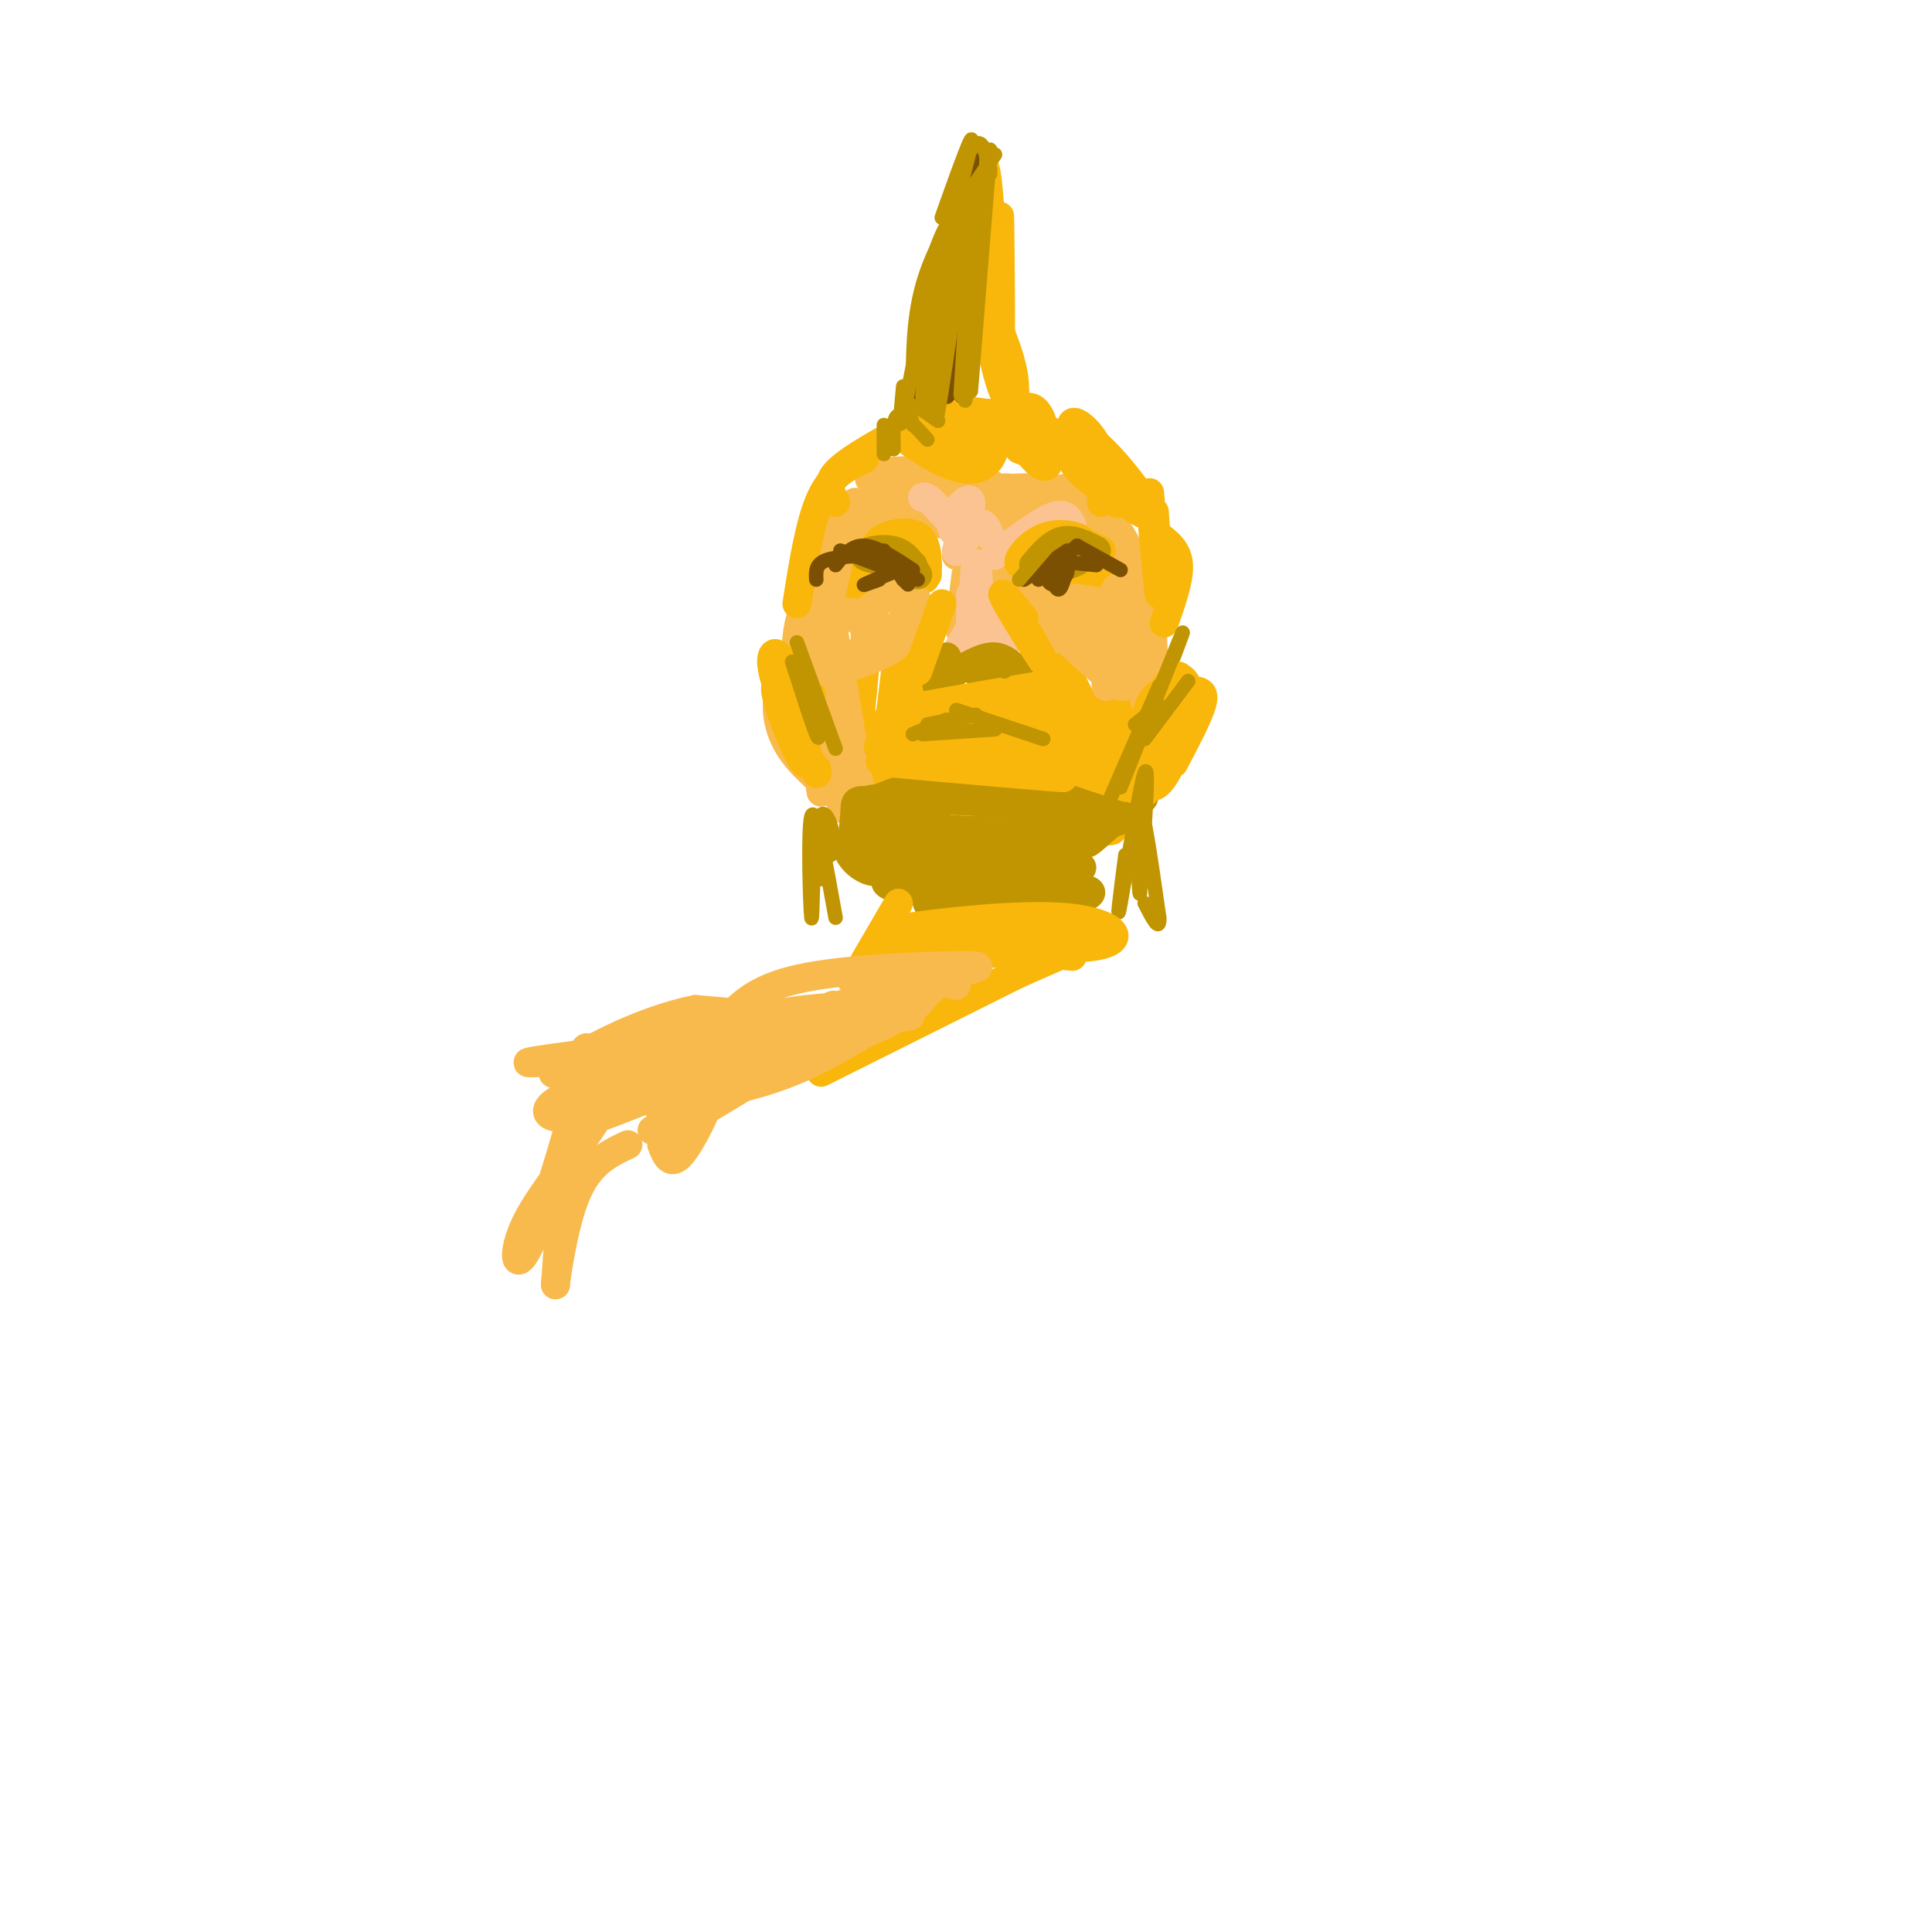 <svg viewBox='0 0 400 400' version='1.1' xmlns='http://www.w3.org/2000/svg' xmlns:xlink='http://www.w3.org/1999/xlink'><g fill='none' stroke='#F8BA4D' stroke-width='6' stroke-linecap='round' stroke-linejoin='round'><path d='M177,104c0.000,0.000 2.000,5.000 2,5'/><path d='M180,106c-3.311,2.333 -6.622,4.667 -5,4c1.622,-0.667 8.178,-4.333 10,-6c1.822,-1.667 -1.089,-1.333 -4,-1'/><path d='M181,103c-2.222,0.556 -5.778,2.444 -7,4c-1.222,1.556 -0.111,2.778 1,4'/><path d='M192,106c3.232,0.792 6.464,1.583 3,1c-3.464,-0.583 -13.625,-2.542 -13,-2c0.625,0.542 12.036,3.583 16,4c3.964,0.417 0.482,-1.792 -3,-4'/><path d='M195,105c-4.764,-1.837 -15.174,-4.431 -15,-6c0.174,-1.569 10.931,-2.115 18,-1c7.069,1.115 10.448,3.890 9,5c-1.448,1.110 -7.724,0.555 -14,0'/><path d='M193,103c1.490,-0.539 12.214,-1.887 19,-2c6.786,-0.113 9.635,1.008 7,1c-2.635,-0.008 -10.753,-1.145 -11,-1c-0.247,0.145 7.376,1.573 15,3'/><path d='M223,104c4.107,0.786 6.875,1.250 3,2c-3.875,0.750 -14.393,1.786 -18,2c-3.607,0.214 -0.304,-0.393 3,-1'/><path d='M224,104c0.600,-1.844 1.200,-3.689 -3,-3c-4.200,0.689 -13.200,3.911 -17,6c-3.800,2.089 -2.400,3.044 -1,4'/><path d='M224,104c0.000,0.000 -22.000,10.000 -22,10'/><path d='M224,104c0.000,0.000 -26.000,11.000 -26,11'/><path d='M224,107c-0.167,-2.583 -0.333,-5.167 1,-3c1.333,2.167 4.167,9.083 7,16'/><path d='M227,103c0.000,0.000 9.000,17.000 9,17'/><path d='M228,104c0.000,0.000 6.000,10.000 6,10'/></g>
<g fill='none' stroke='#F9B70B' stroke-width='6' stroke-linecap='round' stroke-linejoin='round'><path d='M240,150c-1.417,-0.333 -2.833,-0.667 -5,3c-2.167,3.667 -5.083,11.333 -8,19'/><path d='M237,143c-3.167,12.250 -6.333,24.500 -7,27c-0.667,2.500 1.167,-4.750 3,-12'/><path d='M236,150c0.756,-4.378 1.511,-8.756 2,-8c0.489,0.756 0.711,6.644 -1,12c-1.711,5.356 -5.356,10.178 -9,15'/><path d='M233,142c-3.100,11.911 -6.201,23.821 -6,23c0.201,-0.821 3.703,-14.375 4,-19c0.297,-4.625 -2.612,-0.322 -4,6c-1.388,6.322 -1.254,14.663 -2,14c-0.746,-0.663 -2.373,-10.332 -4,-20'/><path d='M221,146c-0.940,-5.381 -1.292,-8.833 0,-4c1.292,4.833 4.226,17.952 5,21c0.774,3.048 -0.613,-3.976 -2,-11'/><path d='M218,133c4.339,8.780 8.679,17.560 7,15c-1.679,-2.560 -9.375,-16.458 -10,-17c-0.625,-0.542 5.821,12.274 8,17c2.179,4.726 0.089,1.363 -2,-2'/><path d='M221,146c-0.333,-0.333 -0.167,-0.167 0,0'/><path d='M217,136c-1.333,-3.250 -2.667,-6.500 -2,-5c0.667,1.500 3.333,7.750 6,14'/><path d='M229,121c-2.417,-2.583 -4.833,-5.167 -7,-6c-2.167,-0.833 -4.083,0.083 -6,1'/><path d='M216,116c-1.333,0.333 -1.667,0.667 -2,1'/><path d='M214,117c6.917,1.333 13.833,2.667 13,3c-0.833,0.333 -9.417,-0.333 -18,-1'/><path d='M209,119c-3.000,0.000 -1.500,0.500 0,1'/><path d='M187,119c3.244,0.435 6.488,0.869 3,1c-3.488,0.131 -13.708,-0.042 -14,0c-0.292,0.042 9.345,0.298 12,0c2.655,-0.298 -1.673,-1.149 -6,-2'/><path d='M182,118c-2.711,0.533 -6.489,2.867 -6,3c0.489,0.133 5.244,-1.933 10,-4'/><path d='M192,117c-5.250,-2.000 -10.500,-4.000 -13,-3c-2.500,1.000 -2.250,5.000 -2,9'/><path d='M186,134c-1.355,11.699 -2.709,23.397 -4,27c-1.291,3.603 -2.517,-0.891 -1,-6c1.517,-5.109 5.778,-10.833 8,-16c2.222,-5.167 2.406,-9.776 0,-3c-2.406,6.776 -7.402,24.936 -8,29c-0.598,4.064 3.201,-5.968 7,-16'/><path d='M188,149c2.009,-7.449 3.533,-18.071 1,-13c-2.533,5.071 -9.122,25.833 -11,26c-1.878,0.167 0.956,-20.263 1,-24c0.044,-3.737 -2.702,9.218 -3,17c-0.298,7.782 1.851,10.391 4,13'/></g>
<g fill='none' stroke='#F8BA4D' stroke-width='6' stroke-linecap='round' stroke-linejoin='round'><path d='M187,130c0.000,0.000 -8.000,0.000 -8,0'/><path d='M179,130c1.015,0.333 7.554,1.167 7,3c-0.554,1.833 -8.200,4.667 -10,5c-1.800,0.333 2.246,-1.833 3,-5c0.754,-3.167 -1.785,-7.333 -4,-6c-2.215,1.333 -4.108,8.167 -6,15'/><path d='M169,142c-1.000,2.500 -0.500,1.250 0,0'/><path d='M177,111c-3.111,1.311 -6.222,2.622 -8,9c-1.778,6.378 -2.222,17.822 -1,17c1.222,-0.822 4.111,-13.911 7,-27'/><path d='M175,110c-0.940,-1.167 -6.792,9.417 -9,17c-2.208,7.583 -0.774,12.167 1,17c1.774,4.833 3.887,9.917 6,15'/><path d='M172,127c-1.822,3.556 -3.644,7.111 -3,15c0.644,7.889 3.756,20.111 5,24c1.244,3.889 0.622,-0.556 0,-5'/><path d='M173,136c-0.417,-3.750 -0.833,-7.500 0,-3c0.833,4.500 2.917,17.250 5,30'/><path d='M170,121c-1.500,4.417 -3.000,8.833 -3,16c0.000,7.167 1.500,17.083 3,27'/><path d='M169,139c-0.583,5.833 -1.167,11.667 0,16c1.167,4.333 4.083,7.167 7,10'/><path d='M168,152c-2.311,-4.711 -4.622,-9.422 -6,-9c-1.378,0.422 -1.822,5.978 1,11c2.822,5.022 8.911,9.511 15,14'/><path d='M235,122c-1.244,9.644 -2.489,19.289 -2,17c0.489,-2.289 2.711,-16.511 4,-18c1.289,-1.489 1.644,9.756 2,21'/><path d='M239,142c0.056,5.079 -0.805,7.277 -2,3c-1.195,-4.277 -2.723,-15.027 -4,-20c-1.277,-4.973 -2.301,-4.168 -3,1c-0.699,5.168 -1.073,14.699 -1,16c0.073,1.301 0.592,-5.628 0,-9c-0.592,-3.372 -2.296,-3.186 -4,-3'/><path d='M225,130c-1.378,-1.529 -2.823,-3.851 -4,-4c-1.177,-0.149 -2.085,1.873 0,5c2.085,3.127 7.164,7.357 9,7c1.836,-0.357 0.430,-5.302 -3,-8c-3.430,-2.698 -8.885,-3.149 -8,-1c0.885,2.149 8.110,6.900 11,7c2.890,0.100 1.445,-4.450 0,-9'/><path d='M230,127c-4.548,-1.583 -15.917,-1.042 -16,-1c-0.083,0.042 11.119,-0.417 13,-1c1.881,-0.583 -5.560,-1.292 -13,-2'/><path d='M214,123c-4.096,-1.675 -7.835,-4.863 -3,0c4.835,4.863 18.244,17.778 21,19c2.756,1.222 -5.143,-9.248 -10,-14c-4.857,-4.752 -6.674,-3.786 -7,-2c-0.326,1.786 0.837,4.393 2,7'/><path d='M189,130c0.607,-3.881 1.214,-7.762 0,-6c-1.214,1.762 -4.250,9.167 -4,9c0.250,-0.167 3.786,-7.905 3,-10c-0.786,-2.095 -5.893,1.452 -11,5'/><path d='M200,119c-0.844,6.778 -1.689,13.556 -1,11c0.689,-2.556 2.911,-14.444 4,-16c1.089,-1.556 1.044,7.222 1,16'/></g>
<g fill='none' stroke='#FCC392' stroke-width='6' stroke-linecap='round' stroke-linejoin='round'><path d='M201,123c-0.089,6.289 -0.178,12.578 0,10c0.178,-2.578 0.622,-14.022 1,-16c0.378,-1.978 0.689,5.511 1,13'/><path d='M203,130c0.333,2.667 0.667,2.833 1,3'/><path d='M205,126c0.000,0.000 3.000,8.000 3,8'/><path d='M202,128c0.000,0.000 -4.000,7.000 -4,7'/><path d='M222,109c-0.667,-1.500 -1.333,-3.000 -4,-2c-2.667,1.000 -7.333,4.500 -12,8'/><path d='M205,111c-0.685,-1.738 -1.369,-3.476 -3,-2c-1.631,1.476 -4.208,6.166 -4,5c0.208,-1.166 3.200,-8.189 3,-10c-0.200,-1.811 -3.592,1.589 -4,4c-0.408,2.411 2.169,3.832 2,3c-0.169,-0.832 -3.085,-3.916 -6,-7'/><path d='M193,104c-1.333,-1.333 -1.667,-1.167 -2,-1'/></g>
<g fill='none' stroke='#F9B70B' stroke-width='6' stroke-linecap='round' stroke-linejoin='round'><path d='M228,114c-2.012,-1.095 -4.024,-2.190 -6,-1c-1.976,1.190 -3.917,4.667 -5,5c-1.083,0.333 -1.310,-2.476 0,-4c1.310,-1.524 4.155,-1.762 7,-2'/><path d='M224,112c-0.107,-0.821 -3.875,-1.875 -7,-1c-3.125,0.875 -5.607,3.679 -6,5c-0.393,1.321 1.304,1.161 3,1'/><path d='M192,119c0.044,-3.356 0.089,-6.711 -2,-8c-2.089,-1.289 -6.311,-0.511 -8,1c-1.689,1.511 -0.844,3.756 0,6'/><path d='M226,170c-2.726,-3.108 -5.451,-6.217 -10,-7c-4.549,-0.783 -10.920,0.759 -11,1c-0.080,0.241 6.132,-0.820 13,1c6.868,1.820 14.391,6.520 12,7c-2.391,0.480 -14.695,-3.260 -27,-7'/><path d='M203,165c0.802,-0.129 16.308,3.048 18,3c1.692,-0.048 -10.429,-3.321 -18,-3c-7.571,0.321 -10.592,4.234 -11,6c-0.408,1.766 1.796,1.383 4,1'/></g>
<g fill='none' stroke='#C09501' stroke-width='6' stroke-linecap='round' stroke-linejoin='round'><path d='M227,114c-2.417,-1.250 -4.833,-2.500 -7,-2c-2.167,0.500 -4.083,2.750 -6,5'/><path d='M216,117c1.711,-1.867 3.422,-3.733 5,-4c1.578,-0.267 3.022,1.067 3,2c-0.022,0.933 -1.511,1.467 -3,2'/><path d='M190,119c-1.222,-2.178 -2.444,-4.356 -5,-5c-2.556,-0.644 -6.444,0.244 -6,1c0.444,0.756 5.222,1.378 10,2'/><path d='M219,157c-9.014,3.525 -18.029,7.049 -16,8c2.029,0.951 15.100,-0.673 24,-1c8.900,-0.327 13.627,0.643 6,3c-7.627,2.357 -27.608,6.102 -31,7c-3.392,0.898 9.804,-1.051 23,-3'/><path d='M225,171c6.580,-1.096 11.529,-2.337 3,0c-8.529,2.337 -30.537,8.253 -38,9c-7.463,0.747 -0.382,-3.676 11,-4c11.382,-0.324 27.064,3.451 22,4c-5.064,0.549 -30.876,-2.129 -36,-3c-5.124,-0.871 10.438,0.064 26,1'/><path d='M213,178c5.867,0.822 7.533,2.378 8,2c0.467,-0.378 -0.267,-2.689 -1,-5'/><path d='M231,167c-3.887,4.607 -7.774,9.214 -5,7c2.774,-2.214 12.208,-11.250 12,-11c-0.208,0.250 -10.060,9.786 -14,12c-3.940,2.214 -1.970,-2.893 0,-8'/><path d='M224,167c-5.299,-2.815 -18.547,-5.854 -27,-6c-8.453,-0.146 -12.111,2.600 -5,4c7.111,1.400 24.991,1.454 31,0c6.009,-1.454 0.145,-4.415 -7,-5c-7.145,-0.585 -15.573,1.208 -24,3'/><path d='M192,163c0.373,0.933 13.304,1.767 16,1c2.696,-0.767 -4.844,-3.133 -14,-2c-9.156,1.133 -19.926,5.767 -13,8c6.926,2.233 31.550,2.067 36,2c4.450,-0.067 -11.275,-0.033 -27,0'/><path d='M190,172c-4.500,0.000 -2.250,0.000 0,0'/><path d='M211,139c-1.583,-1.417 -3.167,-2.833 -5,-3c-1.833,-0.167 -3.917,0.917 -6,2'/><path d='M200,138c0.800,0.756 5.800,1.644 7,2c1.200,0.356 -1.400,0.178 -4,0'/><path d='M198,139c0.000,0.000 -4.000,3.000 -4,3'/><path d='M196,136c0.000,0.000 -2.000,3.000 -2,3'/><path d='M189,166c-4.105,-0.564 -8.209,-1.127 -10,0c-1.791,1.127 -1.267,3.946 3,5c4.267,1.054 12.278,0.344 12,-1c-0.278,-1.344 -8.844,-3.324 -13,-4c-4.156,-0.676 -3.902,-0.050 -4,2c-0.098,2.050 -0.549,5.525 -1,9'/><path d='M176,177c1.357,2.524 5.250,4.333 6,3c0.750,-1.333 -1.643,-5.810 -1,-6c0.643,-0.190 4.321,3.905 8,8'/><path d='M189,182c1.667,1.667 1.833,1.833 2,2'/><path d='M214,183c6.022,-2.180 12.045,-4.360 5,-3c-7.045,1.360 -27.156,6.262 -27,7c0.156,0.738 20.581,-2.686 29,-3c8.419,-0.314 4.834,2.482 -3,3c-7.834,0.518 -19.917,-1.241 -32,-3'/><path d='M186,184c-5.238,-1.286 -2.333,-3.000 6,-3c8.333,-0.000 22.095,1.714 22,2c-0.095,0.286 -14.048,-0.857 -28,-2'/></g>
<g fill='none' stroke='#F9B70B' stroke-width='6' stroke-linecap='round' stroke-linejoin='round'><path d='M213,155c-10.911,0.732 -21.821,1.464 -18,1c3.821,-0.464 22.375,-2.125 22,-3c-0.375,-0.875 -19.679,-0.964 -25,-1c-5.321,-0.036 3.339,-0.018 12,0'/><path d='M204,152c4.185,-0.400 8.649,-1.400 10,-3c1.351,-1.600 -0.411,-3.800 -7,-4c-6.589,-0.200 -18.005,1.600 -15,1c3.005,-0.600 20.430,-3.600 23,-4c2.570,-0.400 -9.715,1.800 -22,4'/><path d='M193,146c3.315,1.404 22.601,2.915 24,4c1.399,1.085 -15.089,1.744 -22,2c-6.911,0.256 -4.245,0.107 -4,1c0.245,0.893 -1.930,2.826 1,3c2.930,0.174 10.965,-1.413 19,-3'/><path d='M212,128c-2.711,-3.378 -5.422,-6.756 -4,-4c1.422,2.756 6.978,11.644 8,13c1.022,1.356 -2.489,-4.822 -6,-11'/><path d='M195,125c0.000,0.000 -5.000,14.000 -5,14'/><path d='M217,147c6.491,0.373 12.982,0.746 2,2c-10.982,1.254 -39.439,3.388 -37,6c2.439,2.612 35.772,5.703 38,6c2.228,0.297 -26.649,-2.201 -35,-3c-8.351,-0.799 3.825,0.100 16,1'/><path d='M201,159c7.156,-1.089 17.044,-4.311 21,-5c3.956,-0.689 1.978,1.156 0,3'/><path d='M227,161c1.268,-1.054 2.536,-2.107 0,-3c-2.536,-0.893 -8.875,-1.625 -6,0c2.875,1.625 14.964,5.607 16,6c1.036,0.393 -8.982,-2.804 -19,-6'/><path d='M218,158c-0.667,-0.167 7.167,2.417 15,5'/><path d='M235,162c0.000,0.000 9.000,-13.000 9,-13'/><path d='M243,158c2.793,-5.296 5.586,-10.592 6,-13c0.414,-2.408 -1.551,-1.930 -4,-2c-2.449,-0.070 -5.383,-0.690 -7,3c-1.617,3.690 -1.918,11.690 -1,15c0.918,3.310 3.055,1.930 5,-2c1.945,-3.930 3.699,-10.408 4,-14c0.301,-3.592 -0.849,-4.296 -2,-5'/><path d='M244,140c-1.000,-0.167 -2.500,1.917 -4,4'/><path d='M168,144c-1.682,-0.644 -3.364,-1.289 -5,-2c-1.636,-0.711 -3.226,-1.489 -2,3c1.226,4.489 5.267,14.244 6,13c0.733,-1.244 -1.841,-13.489 -4,-19c-2.159,-5.511 -3.903,-4.289 -3,0c0.903,4.289 4.451,11.644 8,19'/><path d='M168,158c1.500,3.333 1.250,2.167 1,1'/><path d='M241,129c1.583,-4.500 3.167,-9.000 3,-12c-0.167,-3.000 -2.083,-4.500 -4,-6'/><path d='M239,106c0.583,8.833 1.167,17.667 1,17c-0.167,-0.667 -1.083,-10.833 -2,-21'/><path d='M230,101c0.000,0.000 1.000,2.000 1,2'/><path d='M228,104c0.425,-4.213 0.850,-8.426 -1,-12c-1.850,-3.574 -5.974,-6.508 -5,-3c0.974,3.508 7.045,13.456 9,15c1.955,1.544 -0.208,-5.318 -3,-9c-2.792,-3.682 -6.213,-4.184 -7,-3c-0.787,1.184 1.061,4.052 3,6c1.939,1.948 3.970,2.974 6,4'/><path d='M230,102c3.310,2.357 8.583,6.250 8,4c-0.583,-2.250 -7.024,-10.643 -11,-14c-3.976,-3.357 -5.488,-1.679 -7,0'/><path d='M222,95c-1.655,-1.735 -3.310,-3.470 -5,-4c-1.690,-0.530 -3.416,0.146 -4,1c-0.584,0.854 -0.028,1.885 1,3c1.028,1.115 2.527,2.313 3,1c0.473,-1.313 -0.079,-5.135 -1,-8c-0.921,-2.865 -2.209,-4.771 -5,-3c-2.791,1.771 -7.083,7.220 -8,8c-0.917,0.780 1.542,-3.110 4,-7'/><path d='M207,86c-2.016,-1.010 -9.057,-0.035 -12,1c-2.943,1.035 -1.787,2.129 0,4c1.787,1.871 4.206,4.517 7,4c2.794,-0.517 5.964,-4.199 3,-6c-2.964,-1.801 -12.062,-1.723 -16,-1c-3.938,0.723 -2.715,2.091 0,4c2.715,1.909 6.923,4.360 10,5c3.077,0.640 5.022,-0.531 6,-2c0.978,-1.469 0.989,-3.234 1,-5'/><path d='M211,93c2.011,0.852 4.022,1.703 6,1c1.978,-0.703 3.922,-2.962 0,-5c-3.922,-2.038 -13.710,-3.856 -18,-4c-4.290,-0.144 -3.083,1.388 -1,3c2.083,1.612 5.041,3.306 8,5'/><path d='M207,57c-0.044,-8.156 -0.089,-16.311 0,-10c0.089,6.311 0.311,27.089 0,29c-0.311,1.911 -1.156,-15.044 -2,-32'/><path d='M205,44c-0.500,-6.833 -0.750,-7.917 -1,-9'/><path d='M203,33c-1.411,1.839 -2.821,3.679 -2,13c0.821,9.321 3.875,26.125 6,33c2.125,6.875 3.321,3.821 3,0c-0.321,-3.821 -2.161,-8.411 -4,-13'/><path d='M202,51c-1.600,-7.400 -3.200,-14.800 -1,-6c2.200,8.800 8.200,33.800 10,41c1.800,7.200 -0.600,-3.400 -3,-14'/><path d='M185,90c-5.000,2.833 -10.000,5.667 -12,8c-2.000,2.333 -1.000,4.167 0,6'/><path d='M179,95c-3.333,1.500 -6.667,3.000 -9,8c-2.333,5.000 -3.667,13.500 -5,22'/></g>
<g fill='none' stroke='#7C5002' stroke-width='3' stroke-linecap='round' stroke-linejoin='round'><path d='M232,118c0.000,0.000 -9.000,-5.000 -9,-5'/><path d='M227,117c0.000,0.000 -10.000,-1.000 -10,-1'/><path d='M221,114c0.000,0.000 -9.000,6.000 -9,6'/><path d='M223,113c0.000,0.000 -8.000,7.000 -8,7'/><path d='M221,117c-1.687,0.013 -3.374,0.026 -4,1c-0.626,0.974 -0.190,2.910 1,3c1.190,0.090 3.133,-1.667 3,-3c-0.133,-1.333 -2.344,-2.244 -3,-1c-0.656,1.244 0.241,4.641 1,5c0.759,0.359 1.379,-2.321 2,-5'/><path d='M187,120c0.000,0.000 1.000,1.000 1,1'/><path d='M187,120c0.000,0.000 -4.000,-6.000 -4,-6'/><path d='M190,120c0.000,0.000 -16.000,-6.000 -16,-6'/><path d='M189,118c-3.667,-2.417 -7.333,-4.833 -10,-5c-2.667,-0.167 -4.333,1.917 -6,4'/><path d='M182,115c-4.417,0.083 -8.833,0.167 -11,1c-2.167,0.833 -2.083,2.417 -2,4'/><path d='M182,120c-1.833,0.667 -3.667,1.333 -3,1c0.667,-0.333 3.833,-1.667 7,-3'/><path d='M201,47c0.286,-8.512 0.571,-17.024 0,-6c-0.571,11.024 -2.000,41.583 -2,41c0.000,-0.583 1.429,-32.310 2,-44c0.571,-11.690 0.286,-3.345 0,5'/><path d='M201,43c-0.800,9.000 -2.800,29.000 -4,36c-1.200,7.000 -1.600,1.000 -2,-5'/><path d='M196,54c1.622,-6.178 3.244,-12.356 2,-6c-1.244,6.356 -5.356,25.244 -7,32c-1.644,6.756 -0.822,1.378 0,-4'/></g>
<g fill='none' stroke='#C09501' stroke-width='3' stroke-linecap='round' stroke-linejoin='round'><path d='M191,60c3.022,-9.267 6.044,-18.533 6,-10c-0.044,8.533 -3.156,34.867 -3,36c0.156,1.133 3.578,-22.933 7,-47'/><path d='M201,39c0.556,2.911 -1.556,33.689 -2,41c-0.444,7.311 0.778,-8.844 2,-25'/><path d='M203,38c-1.250,19.833 -2.500,39.667 -3,44c-0.500,4.333 -0.250,-6.833 0,-18'/><path d='M205,31c0.000,0.000 -4.000,50.000 -4,50'/><path d='M203,43c0.000,0.000 0.000,-4.000 0,-4'/><path d='M205,35c-2.583,2.583 -5.167,5.167 -7,12c-1.833,6.833 -2.917,17.917 -4,29'/><path d='M206,32c-5.583,8.083 -11.167,16.167 -14,24c-2.833,7.833 -2.917,15.417 -3,23'/><path d='M201,41c-2.711,3.933 -5.422,7.867 -8,17c-2.578,9.133 -5.022,23.467 -6,28c-0.978,4.533 -0.489,-0.733 0,-6'/><path d='M195,55c0.000,0.000 -4.000,18.000 -4,18'/><path d='M195,56c-2.167,3.583 -4.333,7.167 -5,10c-0.667,2.833 0.167,4.917 1,7'/><path d='M195,59c-2.000,10.583 -4.000,21.167 -4,23c0.000,1.833 2.000,-5.083 4,-12'/><path d='M205,36c-0.804,-4.292 -1.607,-8.583 -4,-5c-2.393,3.583 -6.375,15.042 -6,14c0.375,-1.042 5.107,-14.583 6,-16c0.893,-1.417 -2.054,9.292 -5,20'/><path d='M217,113c0.000,0.000 -6.000,7.000 -6,7'/><path d='M208,139c0.000,0.000 -8.000,-2.000 -8,-2'/><path d='M216,153c0.000,0.000 -18.000,-6.000 -18,-6'/><path d='M202,148c0.000,0.000 -10.000,2.000 -10,2'/><path d='M206,151c0.000,0.000 -15.000,1.000 -15,1'/><path d='M196,149c0.000,0.000 -7.000,3.000 -7,3'/><path d='M240,142c0.000,0.000 -10.000,23.000 -10,23'/><path d='M243,136c1.417,-3.750 2.833,-7.500 1,-3c-1.833,4.500 -6.917,17.250 -12,30'/><path d='M246,141c0.000,0.000 -9.000,12.000 -9,12'/><path d='M240,146c0.000,0.000 -5.000,4.000 -5,4'/><path d='M198,42c0.000,0.000 -3.000,37.000 -3,37'/><path d='M196,66c0.000,0.000 -4.000,17.000 -4,17'/><path d='M192,85c1.400,1.267 2.800,2.533 2,2c-0.800,-0.533 -3.800,-2.867 -5,-3c-1.200,-0.133 -0.600,1.933 0,4'/><path d='M192,91c-2.417,-2.667 -4.833,-5.333 -6,-5c-1.167,0.333 -1.083,3.667 -1,7'/><path d='M183,88c0.000,0.000 0.000,6.000 0,6'/><path d='M164,137c2.083,6.500 4.167,13.000 5,15c0.833,2.000 0.417,-0.500 0,-3'/><path d='M165,133c0.000,0.000 8.000,22.000 8,22'/><path d='M168,174c1.333,-1.667 2.667,-3.333 3,-2c0.333,1.333 -0.333,5.667 -1,10'/><path d='M172,177c0.317,-1.903 0.635,-3.805 0,-6c-0.635,-2.195 -2.222,-4.681 -3,1c-0.778,5.681 -0.748,19.530 -1,18c-0.252,-1.530 -0.786,-18.437 0,-21c0.786,-2.563 2.893,9.219 5,21'/><path d='M233,177c-1.000,7.778 -2.000,15.556 -1,10c1.000,-5.556 4.000,-24.444 5,-27c1.000,-2.556 0.000,11.222 -1,25'/><path d='M236,185c-0.333,-0.867 -0.667,-15.533 0,-17c0.667,-1.467 2.333,10.267 4,22'/><path d='M240,190c0.167,3.167 -1.417,0.083 -3,-3'/></g>
<g fill='none' stroke='#F9B70B' stroke-width='6' stroke-linecap='round' stroke-linejoin='round'><path d='M222,198c-14.266,-1.579 -28.533,-3.158 -26,-3c2.533,0.158 21.864,2.053 30,1c8.136,-1.053 5.075,-5.053 -5,-6c-10.075,-0.947 -27.164,1.158 -33,2c-5.836,0.842 -0.418,0.421 5,0'/><path d='M193,192c9.940,-0.274 32.292,-0.958 31,-1c-1.292,-0.042 -26.226,0.560 -35,1c-8.774,0.440 -1.387,0.720 6,1'/><path d='M215,197c4.833,-0.083 9.667,-0.167 4,0c-5.667,0.167 -21.833,0.583 -38,1'/><path d='M194,196c0.000,0.000 -12.000,-1.000 -12,-1'/><path d='M186,187c0.000,0.000 -7.000,12.000 -7,12'/><path d='M214,200c0.000,0.000 -44.000,22.000 -44,22'/><path d='M219,198c-19.500,8.583 -39.000,17.167 -51,21c-12.000,3.833 -16.500,2.917 -21,2'/></g>
<g fill='none' stroke='#F8BA4D' stroke-width='6' stroke-linecap='round' stroke-linejoin='round'><path d='M183,205c4.917,-1.667 9.833,-3.333 3,-1c-6.833,2.333 -25.417,8.667 -44,15'/><path d='M192,204c-13.083,3.333 -26.167,6.667 -35,10c-8.833,3.333 -13.417,6.667 -18,10'/><path d='M192,205c-1.089,2.222 -2.178,4.444 -13,9c-10.822,4.556 -31.378,11.444 -39,14c-7.622,2.556 -2.311,0.778 3,-1'/><path d='M189,208c2.978,-2.356 5.956,-4.711 2,-2c-3.956,2.711 -14.844,10.489 -25,15c-10.156,4.511 -19.578,5.756 -29,7'/><path d='M177,212c9.267,-1.311 18.533,-2.622 4,-1c-14.533,1.622 -52.867,6.178 -66,8c-13.133,1.822 -1.067,0.911 11,0'/><path d='M172,213c-4.715,-1.786 -9.429,-3.573 -20,-2c-10.571,1.573 -26.998,6.504 -24,6c2.998,-0.504 25.423,-6.443 39,-8c13.577,-1.557 18.308,1.270 13,2c-5.308,0.730 -20.654,-0.635 -36,-2'/><path d='M144,209c-12.044,2.400 -24.156,9.400 -28,12c-3.844,2.600 0.578,0.800 5,-1'/><path d='M173,214c-2.291,-1.167 -4.581,-2.334 -8,-3c-3.419,-0.666 -7.965,-0.832 -15,4c-7.035,4.832 -16.559,14.662 -13,13c3.559,-1.662 20.201,-14.817 20,-14c-0.201,0.817 -17.247,15.604 -16,16c1.247,0.396 20.785,-13.601 28,-19c7.215,-5.399 2.108,-2.199 -3,1'/><path d='M166,212c-8.976,6.417 -29.917,21.958 -28,22c1.917,0.042 26.690,-15.417 30,-18c3.310,-2.583 -14.845,7.708 -33,18'/><path d='M145,219c-8.238,2.086 -16.476,4.171 -20,6c-3.524,1.829 -2.333,3.401 -3,5c-0.667,1.599 -3.191,3.223 3,1c6.191,-2.223 21.098,-8.295 25,-11c3.902,-2.705 -3.202,-2.045 -12,0c-8.798,2.045 -19.292,5.474 -23,8c-3.708,2.526 -0.631,4.150 4,3c4.631,-1.150 10.815,-5.075 17,-9'/><path d='M136,222c2.167,-0.667 -0.917,2.167 -4,5'/><path d='M141,231c3.111,-3.067 6.222,-6.133 6,-4c-0.222,2.133 -3.778,9.467 -6,12c-2.222,2.533 -3.111,0.267 -4,-2'/><path d='M118,223c2.372,-4.896 4.744,-9.792 3,-2c-1.744,7.792 -7.604,28.271 -11,36c-3.396,7.729 -4.327,2.709 -1,-4c3.327,-6.709 10.912,-15.108 15,-22c4.088,-6.892 4.677,-12.279 3,-12c-1.677,0.279 -5.622,6.222 -8,15c-2.378,8.778 -3.189,20.389 -4,32'/><path d='M115,266c-0.222,1.467 1.222,-10.867 4,-18c2.778,-7.133 6.889,-9.067 11,-11'/><path d='M198,204c-7.556,-1.688 -15.112,-3.377 -19,-3c-3.888,0.377 -4.108,2.819 1,3c5.108,0.181 15.544,-1.900 20,-3c4.456,-1.100 2.930,-1.219 -5,-1c-7.930,0.219 -22.266,0.777 -31,3c-8.734,2.223 -11.867,6.112 -15,10'/></g>
</svg>